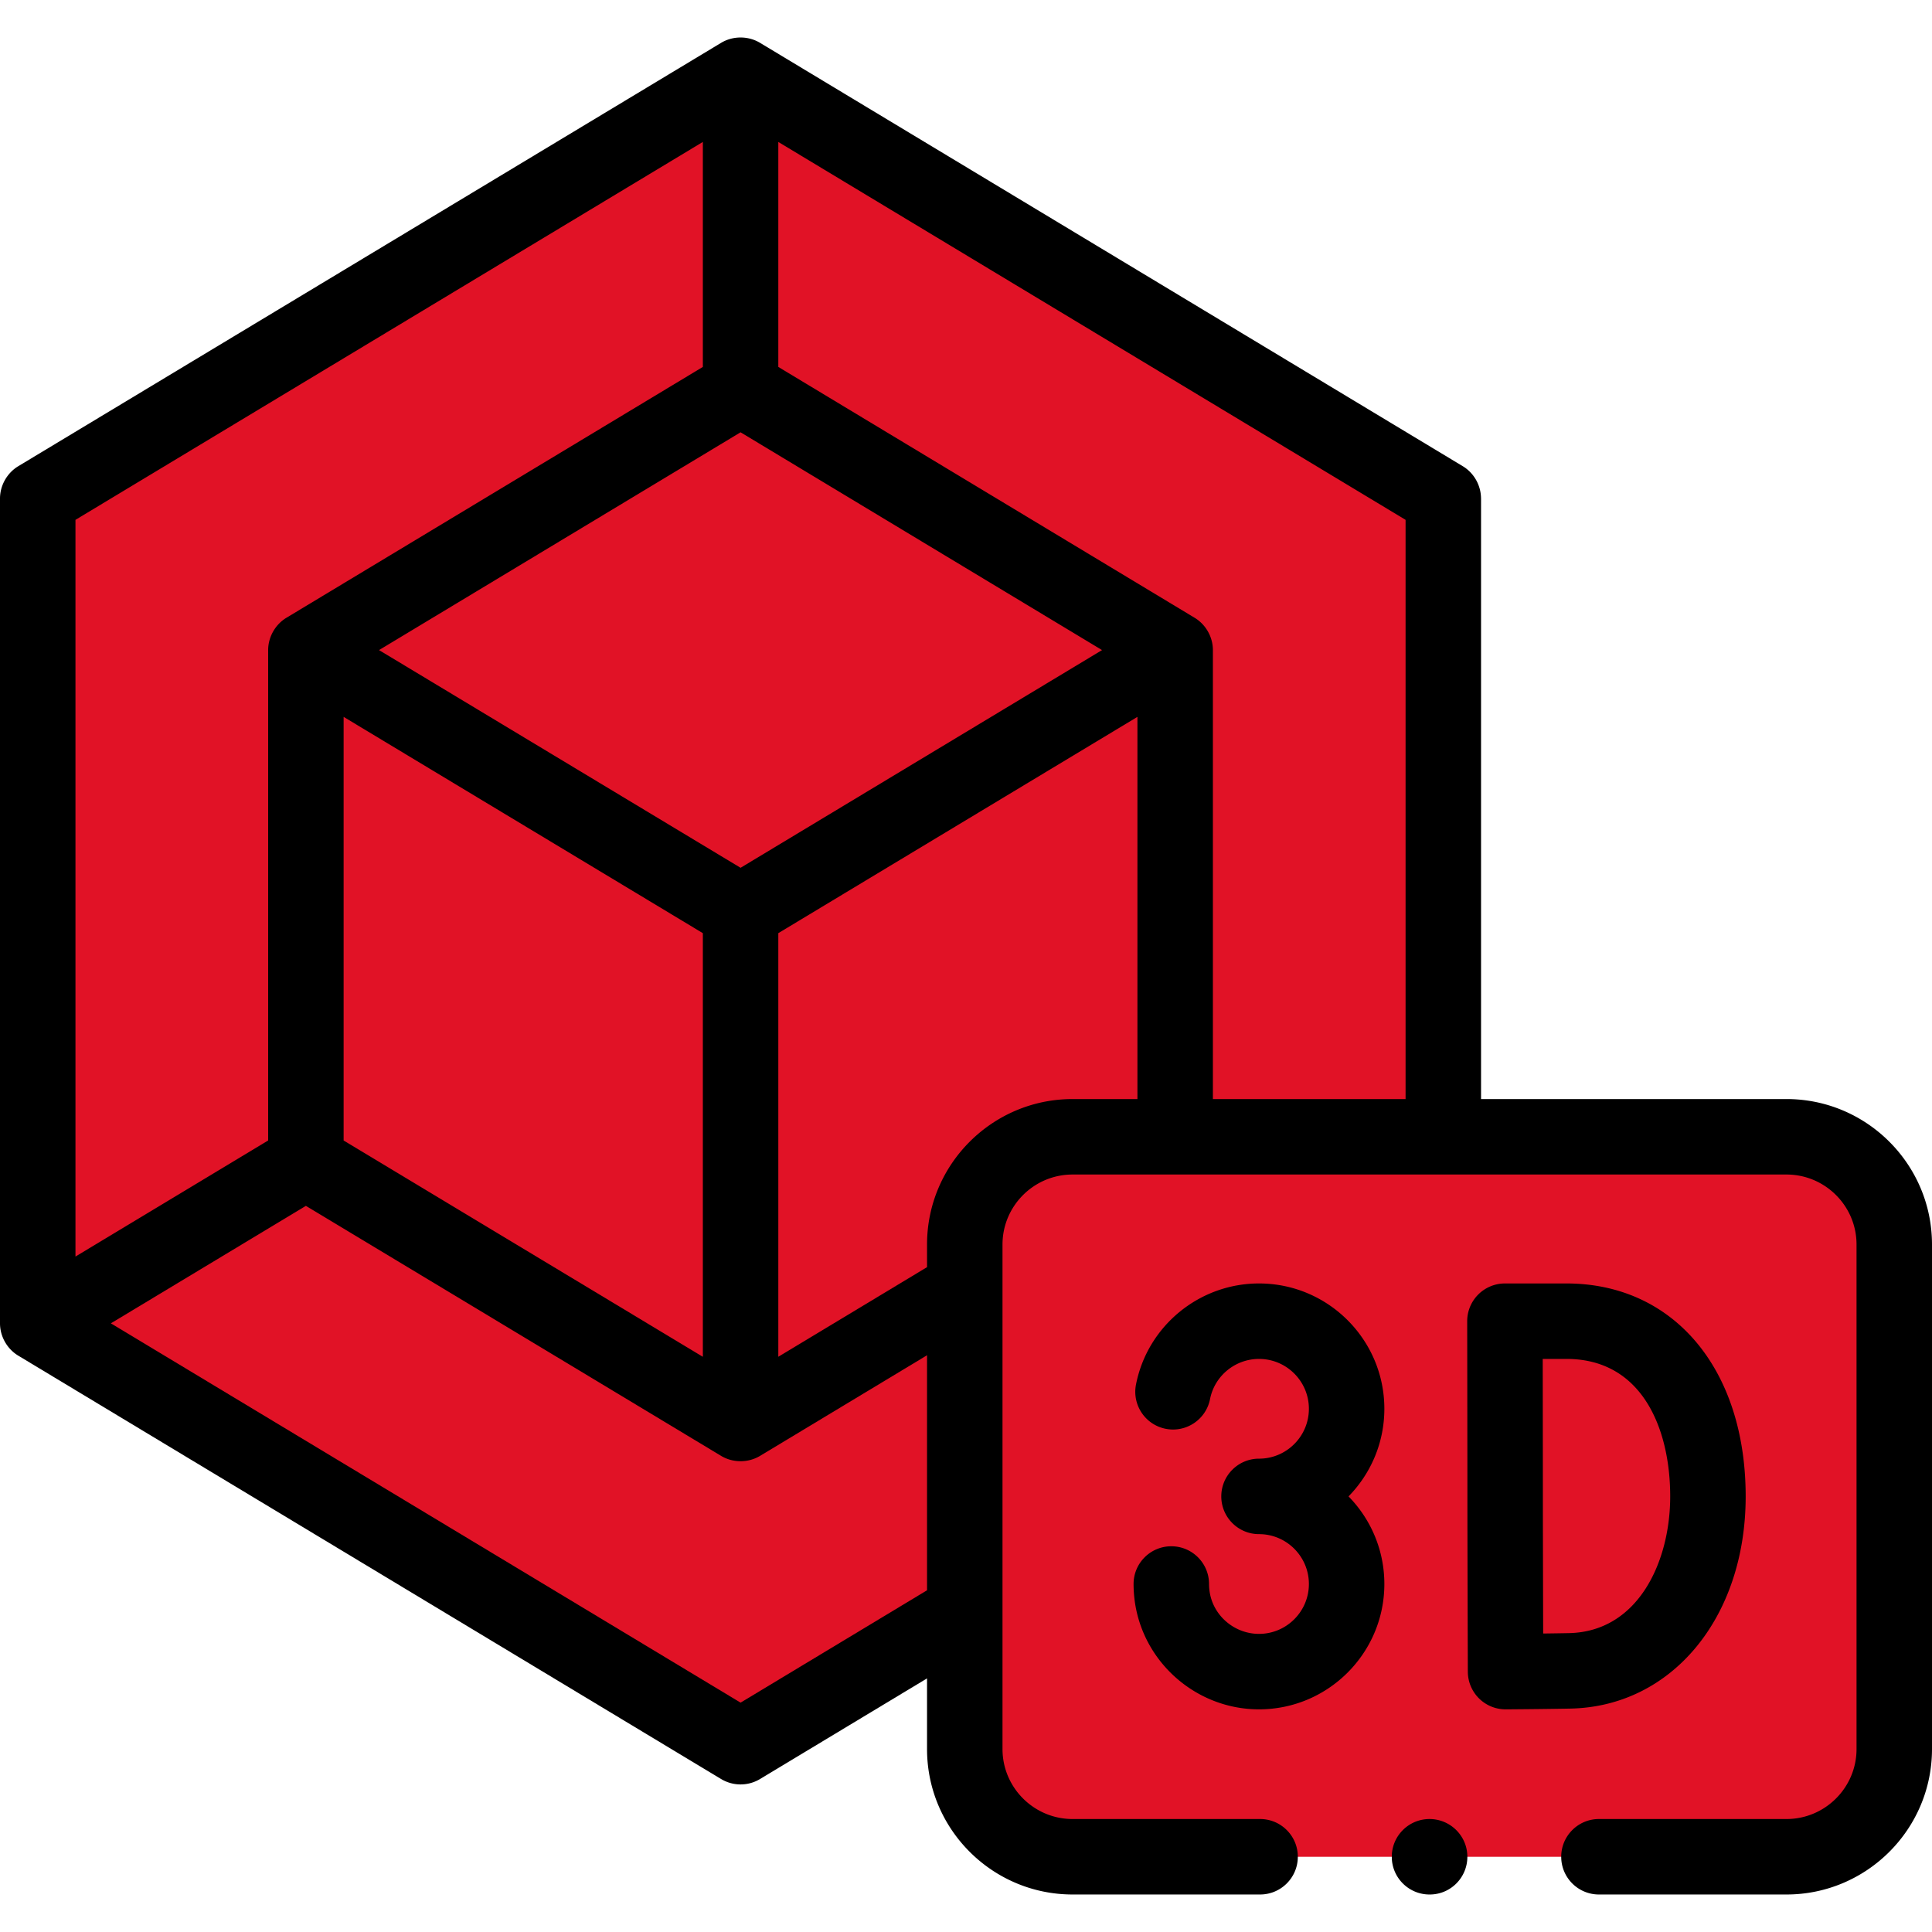 <svg xmlns="http://www.w3.org/2000/svg" version="1.1" xmlns:xlink="http://www.w3.org/1999/xlink" xmlns:svgjs="http://svgjs.com/svgjs" width="512" height="512" x="0" y="0" viewBox="0 0 512 512" style="enable-background:new 0 0 512 512" xml:space="preserve" class=""><g><path fill="#e11226" fill-rule="evenodd" d="m81.063 172.283 115.198 69.364 115.169-69.364-115.169-69.393z" clip-rule="evenodd" data-original="#beece1" class=""></path><path fill="#e11226" fill-rule="evenodd" d="m81.063 307.893 115.198 69.364v-135.61L81.063 172.283zM196.261 241.647v135.611l59.413-35.802v-11.65c0-15.704 12.869-28.545 28.573-28.545h27.184V172.283z" clip-rule="evenodd" data-original="#7dd9c2" class=""></path><path fill="#e11226" fill-rule="evenodd" d="M255.674 341.456v122.06c0 15.704 12.869 28.545 28.573 28.545h189.181c15.704 0 28.573-12.841 28.573-28.545V329.805c0-15.704-12.869-28.545-28.573-28.545H284.246c-15.704 0-28.573 12.841-28.573 28.545v11.651z" clip-rule="evenodd" data-original="#ff7b79" class=""></path><path fill="#e11226" fill-rule="evenodd" d="M311.43 172.283V301.26h71.064V132.115L196.261 19.919v82.971zM10 132.115v218.582l71.063-42.804v-135.61l115.198-69.393V19.919z" clip-rule="evenodd" data-original="#ffee80" class=""></path><path fill="#e11226" fill-rule="evenodd" d="m10 350.697 186.261 112.196 59.413-35.802v-85.635l-59.413 35.801-115.198-69.364z" clip-rule="evenodd" data-original="#fff7bf" class=""></path><path d="M473.428 291.26h-80.935V132.115c0-.073-.009-.144-.011-.216-.076-3.387-1.921-6.599-4.829-8.349L201.421 11.354c-3.141-1.886-7.182-1.887-10.32 0L4.84 123.549C1.876 125.336 0 128.655 0 132.115v218.581c0 3.466 1.872 6.777 4.84 8.566l186.261 112.196a9.997 9.997 0 0 0 10.321-.001l44.252-26.666v18.724c0 21.254 17.304 38.545 38.573 38.545h49.69c5.522 0 10-4.477 10-10s-4.478-10-10-10h-49.69c-10.241 0-18.573-8.319-18.573-18.545v-133.71c0-10.226 8.332-18.545 18.573-18.545h189.181c10.241 0 18.572 8.319 18.572 18.545v133.711c0 10.226-8.331 18.545-18.572 18.545h-49.69c-5.522 0-10 4.477-10 10s4.478 10 10 10h49.69c21.269 0 38.572-17.292 38.572-38.545V329.805c0-21.254-17.304-38.545-38.572-38.545zM206.261 37.618l166.232 100.147V291.26h-51.062V172.283c0-3.46-1.872-6.778-4.839-8.565L206.261 97.24zm-10.001 76.946 95.791 57.717-95.791 57.693-95.813-57.693zm-9.999 132.735v112.265l-95.197-57.322V189.977zM20 137.766 186.261 37.617v59.622L75.903 163.717c-2.959 1.785-4.84 5.117-4.84 8.566v129.96L20 333zm176.26 313.452L29.381 350.696l51.683-31.13 110.039 66.258c3.136 1.887 7.184 1.883 10.319-.002l44.252-26.666v62.285zm49.414-121.413v6.001l-39.413 23.75V247.298l95.17-57.319V291.26h-17.184c-21.269 0-38.573 17.291-38.573 38.545z" fill="#000000" data-original="#000000" class=""></path><path d="M333.653 340.129c-15.837 0-29.548 11.262-32.602 26.778-1.066 5.419 2.462 10.676 7.881 11.743 5.411 1.068 10.676-2.461 11.742-7.88 1.214-6.166 6.672-10.64 12.979-10.64 7.287 0 13.216 5.929 13.216 13.216s-5.929 13.216-13.216 13.216c-5.522 0-10 4.477-10 10s4.478 10 10 10c7.287 0 13.216 5.929 13.216 13.216s-5.929 13.216-13.216 13.216c-6.566 0-12.204-4.879-13.102-11.259a14.828 14.828 0 0 1-.142-1.957c0-5.523-4.478-10-10-10s-10 4.477-10 10c0 1.474.102 2.967.324 4.653 2.29 16.284 16.442 28.563 32.919 28.563 18.315 0 33.216-14.9 33.216-33.216 0-9.029-3.625-17.223-9.491-23.216 5.866-5.993 9.491-14.187 9.491-23.216.001-18.316-14.899-33.217-33.215-33.217zM462.621 396.562c0-33.754-19.089-56.432-47.501-56.432h-16.299a10 10 0 0 0-10 10.016s.057 35.733.057 46.303c0 12.794.112 46.242.113 46.579a10.003 10.003 0 0 0 10 9.967h.061c.095-.001 9.532-.059 17.009-.2 26.979-.477 46.56-24.125 46.56-56.233zm-53.662 36.337c-.033-10.985-.081-28.12-.081-36.451 0-6.979-.024-24.92-.041-36.319h6.283c20.276 0 27.501 18.82 27.501 36.432 0 17.224-8.422 35.909-26.925 36.235-2.171.041-4.512.076-6.737.103zM378.837 482.062c-5.522 0-10 4.477-10 10s4.478 10 10 10h.057c5.522 0 9.972-4.477 9.972-10s-4.507-10-10.029-10z" fill="#000000" data-original="#000000" class=""></path></g></svg>